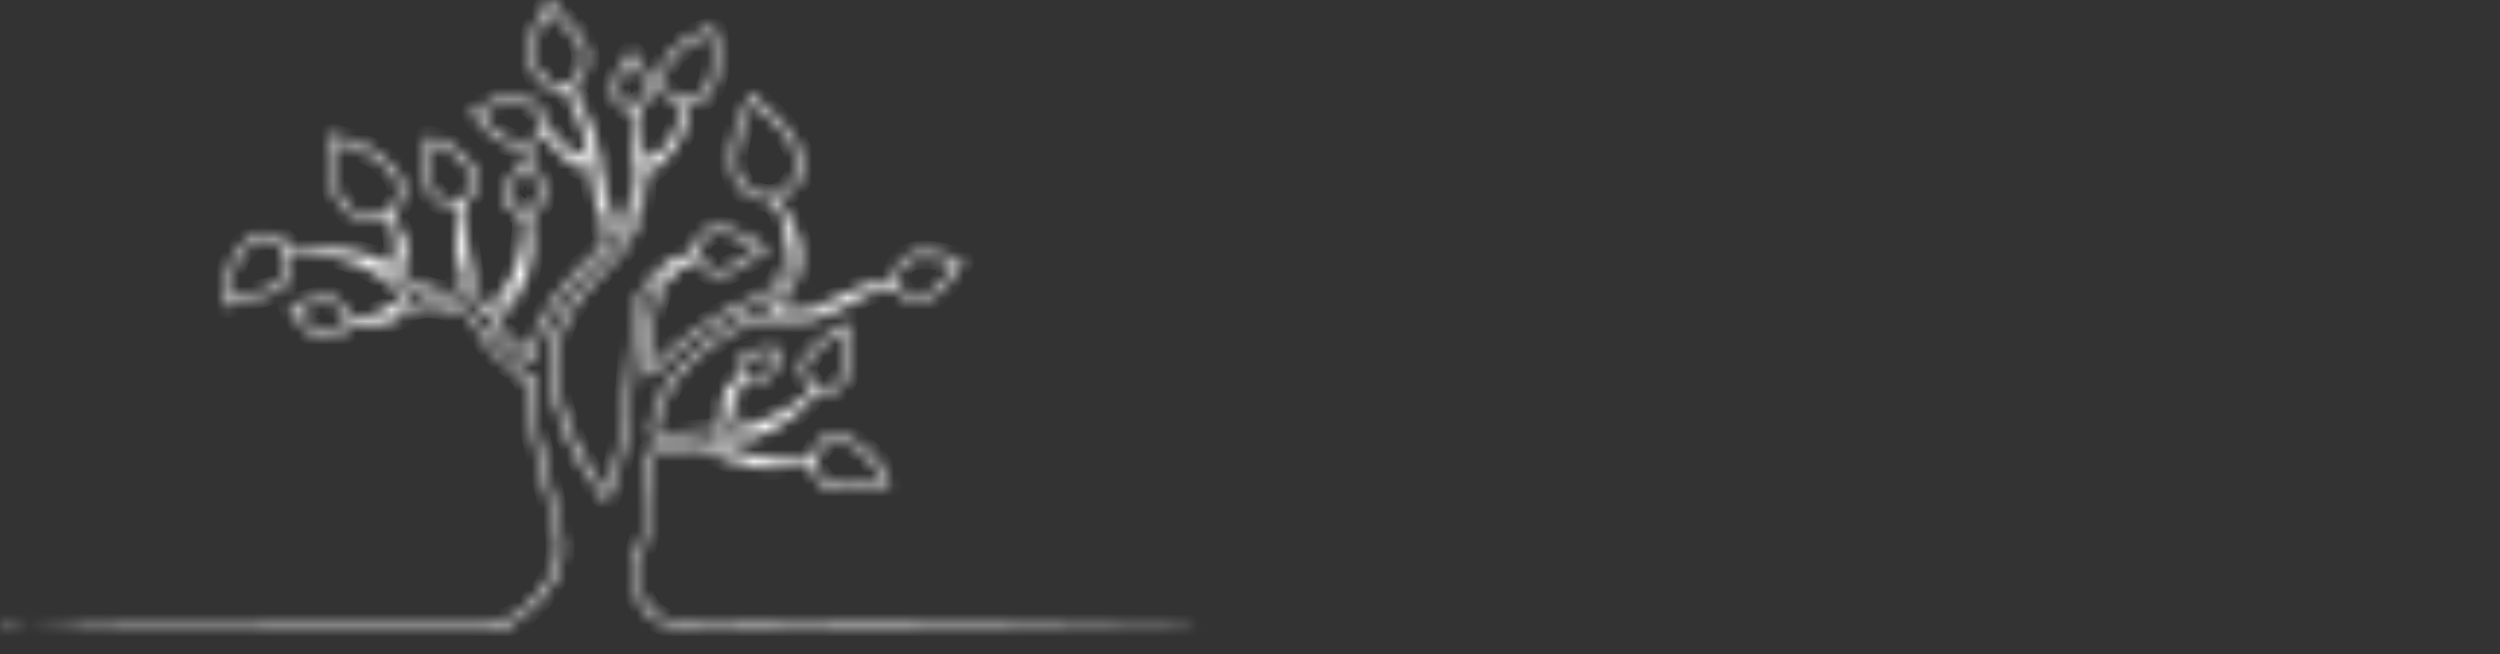 <svg width="214" height="56" viewBox="0 0 214 56" fill="none" xmlns="http://www.w3.org/2000/svg">
<rect x="0" y="0" width="214" height="56" fill="#333333" stroke="none"/>
<g clip-path="url(#clip0_40000479_1901)">
<mask id="path-1-inside-1_40000479_1901" fill="white">
<path d="M70.971 26.295C69.195 26.863 67.385 27.021 65.406 26.724C67.337 25.156 68.522 23.337 67.845 20.791C67.748 21.352 67.674 21.92 67.55 22.475C67.192 24.087 66.476 25.301 64.747 25.954C61.391 27.222 58.515 29.283 56.014 31.85C55.883 31.984 55.796 32.189 55.463 32.213C55.449 29.205 55.032 26.165 56.919 23.404C56.475 23.361 56.31 23.64 56.132 23.845C55.185 24.942 54.675 26.219 54.554 27.661C54.29 30.827 54.083 33.999 53.615 37.144C53.323 39.117 52.835 41.042 51.94 42.965C50.412 41.002 49.165 38.997 48.316 36.767C47.464 34.527 46.873 32.235 47.222 29.806C47.455 28.178 48.219 26.776 49.167 25.465C50.049 24.242 51.025 23.085 52.154 22.088C54.032 20.43 54.693 18.29 54.748 15.916C54.764 15.188 54.915 14.675 55.56 14.33C55.665 14.274 55.739 14.167 55.86 14.055C55.026 14.005 54.721 14.284 54.691 15.138C54.633 16.766 54.27 18.356 53.423 19.79C53.288 20.021 53.182 20.283 52.916 20.422C52.301 19.728 52.063 18.866 51.785 18.021C51.704 17.777 51.73 17.48 51.47 17.314C51.533 16.724 51.329 16.177 51.21 15.615C51.18 14.783 51.118 13.957 50.721 13.052C50.93 13.863 50.67 14.141 49.975 13.993C49.995 13.901 49.934 13.874 49.864 13.873C49.84 13.873 49.816 13.909 49.791 13.929C49.856 13.947 49.922 13.965 49.987 13.981C50.67 14.276 51.239 14.65 51.108 15.531C51.106 15.549 51.18 15.581 51.221 15.607C51.144 16.199 51.277 16.756 51.483 17.303C51.7 18.326 51.829 19.377 52.168 20.36C52.345 20.875 52.202 21.063 51.876 21.346C49.538 23.373 47.562 25.684 46.264 28.519C45.919 29.271 45.7 30.067 45.456 30.945C44.827 30.633 44.366 30.191 43.892 29.768C43.481 29.401 43.078 29.02 42.687 28.633C41.83 27.783 41.834 27.781 42.612 26.879C42.711 26.764 42.806 26.648 42.89 26.524C42.945 26.444 42.993 26.345 42.912 26.253C42.803 26.129 42.691 26.181 42.586 26.265C42.527 26.311 42.477 26.369 42.42 26.418C41.554 27.172 41.471 27.159 40.869 26.155C40.278 25.166 40.081 24.055 39.867 22.95C39.814 22.684 39.81 22.407 39.607 22.1C39.51 23.055 39.627 23.931 39.696 24.807C39.734 25.307 39.569 25.437 39.081 25.453C37.489 25.509 36.053 25.084 34.725 24.226C34.374 23.999 34.284 23.805 34.443 23.384C34.705 22.692 34.647 21.968 34.342 21.079C34.207 22.026 34.096 22.788 33.985 23.56C33.635 23.588 33.498 23.145 33.016 23.325C33.5 23.795 33.935 24.206 34.36 24.627C35.1 25.357 35.094 25.357 34.383 26.095C34.252 26.231 34.032 26.309 34.034 26.67C34.689 26.586 35.203 26.251 35.642 25.85C35.991 25.531 36.291 25.475 36.718 25.637C37.14 25.798 37.583 25.914 38.027 25.99C39.532 26.247 40.689 26.802 41.469 28.317C42.282 29.893 43.664 31.104 45.22 32.046C45.438 32.179 45.627 32.301 45.613 32.62C45.482 35.439 46.268 38.116 46.919 40.813C47.3 42.394 47.673 43.976 48.04 45.558C48.389 47.07 48.108 48.496 47.355 49.829C46.536 51.279 45.371 52.402 43.967 53.29C43.211 53.767 42.362 53.657 41.542 53.659C35.322 53.683 29.104 53.703 22.884 53.697C16.388 53.689 9.891 53.649 3.395 53.623C2.488 53.619 1.583 53.593 0.68 53.489C0.449 53.461 0.182 53.36 -0.033 53.571C0.088 53.776 0.279 53.701 0.442 53.691C7.257 53.26 14.082 53.348 20.904 53.304C27.854 53.26 34.804 53.212 41.753 53.236C43.066 53.24 44.081 52.829 45.017 51.983C47.095 50.104 48.252 47.916 47.502 45.041C47.244 44.048 47.008 43.049 46.762 42.055C46.175 39.674 45.543 37.306 45.232 34.868C45.216 34.743 45.162 34.615 45.182 34.497C45.432 33.037 44.716 32.165 43.565 31.336C42.193 30.352 41.181 28.972 40.377 27.478C40.197 27.143 40 26.919 39.597 26.877C39.327 26.847 39.061 26.744 38.799 26.656C37.331 26.153 35.985 25.906 34.53 26.975C33.471 27.751 32.026 27.811 30.68 27.863C30.41 27.873 30.15 27.857 29.92 28.094C28.932 29.111 27.836 29.269 26.675 28.571C25.826 28.062 25.294 27.276 24.849 26.419C24.669 26.075 24.794 25.978 25.139 25.978C25.726 25.978 26.272 25.784 26.826 25.611C28.285 25.158 29.281 25.565 29.93 26.925C30.122 27.326 30.309 27.412 30.726 27.296C31.869 26.975 32.992 26.63 33.955 25.9C34.403 25.561 34.445 25.309 34.006 24.855C31.98 22.768 29.414 21.968 26.623 21.669C26.101 21.613 25.484 21.344 25.073 21.613C24.659 21.884 24.964 22.531 24.899 23.011C24.728 24.264 24.222 24.859 22.958 25.198C21.87 25.491 20.731 25.625 19.721 26.173C19.471 26.309 19.348 26.239 19.328 25.962C19.187 24.023 19.453 22.204 20.929 20.765C21.898 19.818 23.644 19.493 24.551 20.849C24.742 21.136 25.024 21.085 25.292 21.099C26.798 21.186 28.31 21.182 29.805 21.436C31.006 21.639 32.171 21.924 33.209 22.577C33.556 22.796 33.653 22.738 33.717 22.337C33.858 21.434 33.883 20.54 33.647 19.656C33.5 19.104 33.346 18.699 32.52 18.9C30.67 19.353 28.701 17.853 28.511 15.97C28.384 14.701 28.287 13.427 28.171 12.156C28.134 11.757 28.227 11.466 28.699 11.629C30.071 12.1 31.512 12.425 32.669 13.387C33.115 13.758 33.56 14.125 33.907 14.592C34.745 15.721 34.776 16.878 33.911 17.973C33.625 18.336 33.631 18.581 33.85 18.944C34.695 20.341 35.352 21.789 34.911 23.486C34.848 23.726 34.989 23.855 35.171 23.969C36.257 24.663 37.45 24.996 38.738 25.028C39.212 25.04 39.25 24.789 39.224 24.41C39.083 22.311 39.012 20.207 39.188 18.108C39.216 17.761 39.071 17.697 38.774 17.648C37.045 17.37 36.366 16.564 36.372 14.805C36.374 13.929 36.416 13.052 36.414 12.176C36.414 11.751 36.565 11.663 36.964 11.779C38.472 12.22 39.696 13.044 40.546 14.368C41.056 15.162 40.909 16.136 40.129 17.057C39.871 17.362 39.714 17.644 39.758 18.059C39.976 20.175 40.101 22.301 40.643 24.37C40.796 24.956 41.012 25.509 41.316 26.035C41.546 26.431 41.747 26.496 42.1 26.129C43.586 24.593 44.406 22.754 44.704 20.662C44.751 20.34 44.787 20.017 44.809 19.692C44.855 19.018 44.9 18.442 44.043 18.072C43.182 17.699 42.999 16.724 43.406 15.791C43.84 14.799 44.507 13.963 45.285 13.113C45.686 14.007 46.218 14.773 46.45 15.679C46.724 16.744 46.571 17.678 45.563 18.304C45.301 18.467 45.331 18.637 45.381 18.868C46.063 22.1 45.039 24.839 42.884 27.226C42.509 27.641 42.487 27.879 42.902 28.236C43.531 28.776 44.128 29.351 44.736 29.913C45.023 30.177 45.198 30.221 45.347 29.76C46.462 26.317 48.677 23.626 51.331 21.256C51.755 20.879 51.841 20.56 51.684 20.031C51.208 18.422 50.805 16.796 50.604 15.128C50.572 14.865 50.465 14.729 50.233 14.634C48.824 14.055 47.641 13.203 46.899 11.835C46.78 11.615 46.649 11.54 46.454 11.771C45.488 12.924 44.313 12.683 43.15 12.2C41.993 11.721 41.304 10.68 40.463 9.824C40.316 9.673 40.363 9.567 40.526 9.475C41.534 8.905 42.545 8.342 43.745 8.282C45.279 8.206 46.292 8.891 46.776 10.333C47.282 11.841 48.832 13.215 50.307 13.423C50.305 12.368 49.898 11.418 49.6 10.447C49.475 10.042 49.288 9.657 49.14 9.258C48.834 8.434 48.554 7.754 47.413 7.622C46.159 7.478 45.317 6.02 45.319 4.502C45.319 2.823 46.061 1.418 47.081 0C47.681 1.063 48.57 1.793 49.368 2.611C50.644 3.916 50.67 5.869 49.4 7.181C49.08 7.514 49.064 7.684 49.308 8.089C50.491 10.038 51.182 12.182 51.537 14.418C51.815 16.174 52.047 17.931 52.92 19.585C53.331 19.289 53.438 18.848 53.583 18.453C54.334 16.413 54.389 14.292 54.302 12.156C54.284 11.705 54.224 11.256 54.22 10.806C54.212 10.07 54.23 9.407 53.256 9.154C52.728 9.018 52.563 8.402 52.541 7.847C52.49 6.591 53.059 5.583 53.829 4.652C54.038 4.398 54.171 4.454 54.334 4.702C54.774 5.372 55.284 5.998 55.572 6.758C55.925 7.692 55.77 8.42 54.986 9.036C54.635 9.31 54.55 9.553 54.633 9.982C54.834 11.039 54.994 12.104 55.119 13.173C55.179 13.684 55.389 13.674 55.758 13.489C56.477 13.129 57.021 12.587 57.43 11.909C57.781 11.328 57.991 10.686 58.229 10.052C58.499 9.329 58.448 8.925 57.616 8.589C56.322 8.065 55.977 6.994 56.6 5.755C57.392 4.175 58.71 3.16 60.365 2.595C61.153 2.324 61.312 2.483 61.365 3.287C61.433 4.335 61.532 5.382 61.347 6.433C61.131 7.65 60.653 8.639 59.293 8.899C58.995 8.958 58.96 9.15 58.944 9.389C58.801 11.695 57.517 13.341 55.79 14.715C55.413 15.015 55.177 15.304 55.183 15.824C55.211 18.573 54.262 20.883 52.15 22.738C51.097 23.662 50.223 24.777 49.396 25.92C47.746 28.206 47.246 30.679 47.816 33.456C48.465 36.616 49.884 39.376 51.817 42.083C52.436 40.749 52.748 39.456 52.996 38.148C53.671 34.573 53.804 30.939 54.169 27.33C54.437 24.681 56.128 22.537 58.692 21.829C59.097 21.717 59.313 21.599 59.428 21.148C59.756 19.854 60.547 19.371 61.903 19.523C63.001 19.646 64.644 20.388 65.761 21.284C64.715 21.852 63.864 22.668 62.804 23.173C61.48 23.805 60.589 23.63 59.702 22.479C59.45 22.152 59.321 22.255 59.053 22.409C57.136 23.51 56.132 25.13 55.985 27.346C55.903 28.611 55.88 29.865 55.895 31.298C57.12 30.175 58.229 29.207 59.438 28.359C61.048 27.23 62.713 26.169 64.578 25.547C66.075 25.048 66.732 24.009 67.073 22.631C67.482 20.975 67.438 19.361 66.551 17.835C66.319 17.438 66.023 17.229 65.549 17.157C63.588 16.856 62.631 15.78 62.592 13.804C62.556 11.903 63.197 10.171 64.064 8.508C64.193 8.26 64.322 8.089 64.628 8.346C65.978 9.479 67.307 10.632 68.167 12.206C69.231 14.153 68.883 15.625 67.028 16.84C66.613 17.113 66.72 17.275 66.942 17.578C68.117 19.191 68.818 20.943 68.466 22.985C68.276 24.079 67.728 24.994 67.031 25.836C66.914 25.978 66.644 26.093 66.77 26.317C66.879 26.51 67.135 26.425 67.327 26.427C68.994 26.448 70.578 26.111 72.041 25.303C73.267 24.625 74.551 24.148 75.962 24.067C76.256 24.051 76.373 23.957 76.459 23.652C76.907 22.082 77.834 21.471 79.481 21.591C80.365 21.655 81.208 21.912 82.058 22.134C82.389 22.22 82.439 22.381 82.264 22.672C81.758 23.512 81.218 24.32 80.464 24.972C79.178 26.087 77.465 26.037 76.615 24.791C76.403 24.48 76.171 24.561 75.893 24.643C74.903 24.94 73.922 25.276 73.053 25.832C70.699 27.336 68.087 27.887 65.352 27.807C63.953 27.767 62.826 28.182 61.732 28.972C59.756 30.4 57.944 31.962 56.856 34.198C56.491 34.948 56.282 35.742 56.185 36.568C56.138 36.953 56.263 37.098 56.675 37.094C58.239 37.074 59.789 36.913 61.341 36.751C61.726 36.711 61.826 36.548 61.776 36.165C61.584 34.709 61.768 33.358 63.02 32.363C63.193 32.225 63.145 32.064 63.139 31.89C63.092 30.703 63.477 30.195 64.636 29.941C64.979 29.865 65.333 29.838 65.682 29.796C66.7 29.676 66.754 29.732 66.611 30.729C66.379 32.349 65.368 33.077 63.785 32.714C63.495 32.648 63.427 32.764 63.352 32.955C63.02 33.787 62.921 34.651 63.036 35.535C63.096 35.993 63.368 36.233 63.856 36.241C64.42 36.249 64.951 36.135 65.475 35.934C66.803 35.427 68 34.701 69.09 33.799C69.389 33.552 69.538 33.37 69.189 32.971C68.288 31.936 68.355 30.995 69.294 29.967C70.167 29.01 71.34 28.447 72.428 27.561C72.87 29.271 73.14 30.891 72.402 32.505C72.027 33.326 71.326 33.683 70.437 33.6C70.094 33.568 69.864 33.651 69.655 33.909C67.851 36.125 65.525 37.447 62.695 37.902C62.58 37.92 62.475 37.988 62.27 38.072C63.699 38.997 65.225 39.239 66.783 39.349C67.234 39.382 67.688 39.355 68.141 39.355C68.893 39.355 69.5 39.255 69.81 38.365C70.094 37.545 70.844 37.178 71.757 37.26C73.468 37.414 75.901 39.706 76.165 41.449C75.194 41.387 74.276 41.69 73.341 41.852C72.789 41.948 72.239 41.986 71.689 41.94C70.642 41.852 69.854 41.355 69.562 40.322C69.415 39.809 69.189 39.745 68.713 39.825C66.71 40.16 64.709 40.242 62.743 39.576C62.435 39.472 62.111 39.38 61.838 39.211C60.043 38.096 58.144 38.708 56.273 38.864C55.925 38.892 55.846 39.131 55.852 39.45C55.864 40.126 55.824 40.803 55.846 41.477C55.911 43.492 55.657 45.423 54.971 47.359C54.351 49.109 54.425 50.926 55.923 52.38C56.467 52.909 57.072 53.196 57.864 53.216C66.172 53.416 74.482 53.294 82.79 53.382C89.059 53.449 95.327 53.559 101.595 53.651C101.835 53.655 102.075 53.651 102.315 53.803C99.396 53.803 96.478 53.8 93.561 53.803C81.803 53.822 70.044 53.858 58.285 53.661C55.957 53.623 54.334 51.961 54.226 49.635C54.165 48.351 54.464 47.152 54.927 45.979C55.282 45.083 55.435 44.166 55.405 43.198C55.364 41.872 55.415 40.543 55.399 39.217C55.395 38.836 55.493 38.599 55.883 38.503C57.515 38.094 59.18 38.156 60.839 38.191C61.034 38.194 61.23 38.389 61.419 38.505C62.302 39.043 63.266 39.336 64.35 39.522C63.197 38.962 61.907 38.814 61.083 37.627C62.475 37.547 63.753 37.314 64.963 36.743C64.245 36.578 63.384 36.979 62.856 36.233C62.377 35.557 62.586 34.741 62.492 33.971C62.088 34.581 62.084 35.257 62.195 35.941C62.383 37.116 62.443 37.021 61.218 37.198C59.591 37.431 57.959 37.459 56.324 37.527C55.798 37.549 55.681 37.354 55.711 36.879C55.846 34.723 56.834 32.959 58.243 31.397C59.635 29.852 61.3 28.651 63.096 27.613C63.425 27.422 63.761 27.42 64.114 27.416C66.252 27.382 68.395 27.368 70.443 26.618C70.642 26.546 70.882 26.538 70.967 26.287C71.037 26.287 71.108 26.287 71.178 26.287C71.174 26.261 71.171 26.235 71.166 26.211C71.104 26.241 71.041 26.271 70.979 26.301L70.971 26.295ZM72.055 25.878C71.951 25.922 71.844 25.966 71.739 26.01C71.717 26.02 71.691 26.024 71.676 26.041C71.644 26.081 71.523 25.96 71.553 26.107C71.612 26.071 71.668 26.035 71.727 25.998C71.834 25.954 71.94 25.91 72.047 25.866C72.053 25.856 72.061 25.846 72.067 25.836C72.063 25.85 72.059 25.864 72.055 25.878ZM63.016 13.576C63.016 13.75 63.001 13.927 63.017 14.099C63.179 15.735 64.37 16.81 65.989 16.784C67.365 16.762 68.619 14.903 68.188 13.439C67.613 11.494 66.124 10.235 64.666 8.964C64.426 8.755 64.318 8.934 64.225 9.128C63.56 10.54 63.088 12.004 63.016 13.574V13.576ZM28.668 13.133C28.737 13.929 28.809 14.725 28.872 15.523C28.955 16.584 29.422 17.438 30.293 18.052C31.815 19.124 33.679 18.428 34.042 16.662C34.197 15.91 33.899 15.284 33.439 14.729C32.282 13.337 30.706 12.659 29.003 12.206C28.715 12.13 28.566 12.212 28.61 12.535C28.636 12.733 28.648 12.934 28.668 13.133ZM47.07 0.85C46.417 1.725 45.917 2.886 45.788 3.778C45.557 5.398 46.204 6.73 47.449 7.215C48.104 7.47 48.647 7.389 49.138 6.834C50.12 5.725 50.122 4.037 49.09 2.966C48.429 2.282 47.703 1.66 47.07 0.848V0.85ZM24.448 22.289C24.5 21.643 24.329 20.995 23.625 20.592C22.922 20.189 22.269 20.41 21.634 20.771C21.326 20.947 21.07 21.188 20.854 21.468C20.006 22.569 19.707 23.833 19.731 25.196C19.737 25.569 19.87 25.583 20.195 25.483C20.959 25.244 21.737 25.046 22.515 24.853C24.057 24.472 24.45 23.983 24.45 22.293L24.448 22.289ZM61.002 4.684C60.978 4.376 60.911 3.926 60.913 3.479C60.915 2.926 60.651 2.936 60.252 3.092C58.948 3.599 57.904 4.434 57.158 5.605C56.453 6.714 56.675 7.642 57.721 8.198C58.912 8.831 60.103 8.48 60.625 7.319C60.982 6.525 60.99 5.673 61.002 4.682V4.684ZM72.551 41.505C73.283 41.483 74.274 41.194 75.286 41.026C75.722 40.954 75.5 40.717 75.393 40.551C74.623 39.342 73.638 38.361 72.279 37.836C71.709 37.615 71.074 37.555 70.586 38.05C70.064 38.58 69.691 39.183 69.907 39.989C70.201 41.084 70.884 41.537 72.551 41.507V41.505ZM36.823 12.216C36.823 13.347 36.759 14.394 36.843 15.431C36.91 16.241 37.357 16.882 38.206 17.129C38.782 17.297 39.339 17.356 39.774 16.798C40.26 16.174 40.625 15.479 40.219 14.735C39.508 13.427 38.343 12.655 36.823 12.216ZM43.892 8.721C43.277 8.719 42.56 8.911 41.874 9.242C40.937 9.698 40.945 9.687 41.641 10.457C42.487 11.394 43.438 12.118 44.775 12.152C45.414 12.168 45.873 11.857 46.202 11.34C46.526 10.829 46.375 10.339 46.087 9.868C45.621 9.106 44.958 8.691 43.892 8.721ZM78.979 22.036C78.844 22.054 78.537 22.062 78.247 22.134C77.419 22.341 76.778 23.269 76.844 24.131C76.885 24.677 77.56 25.232 78.306 25.343C78.67 25.395 79.005 25.291 79.328 25.15C80.398 24.685 81.029 23.781 81.631 22.848C81.78 22.617 81.702 22.489 81.44 22.419C80.688 22.212 79.932 22.032 78.979 22.036ZM72.38 29.951C72.358 29.702 72.327 29.229 72.263 28.76C72.239 28.591 72.209 28.3 71.896 28.517C70.951 29.173 69.913 29.726 69.268 30.729C68.748 31.535 69.048 32.57 69.913 33.059C70.618 33.458 71.602 33.103 72.021 32.303C72.372 31.633 72.382 30.907 72.38 29.955V29.951ZM64.954 21.212C63.727 20.542 62.633 19.894 61.284 19.951C60.639 19.979 60.22 20.299 59.96 20.883C59.694 21.477 59.781 21.978 60.218 22.459C60.79 23.091 61.504 23.243 62.399 22.862C63.308 22.477 64.062 21.854 64.957 21.208L64.954 21.212ZM25.327 26.377C25.695 27.047 26.044 27.561 26.546 27.95C27.241 28.487 28.015 28.689 28.872 28.395C29.6 28.144 29.805 27.603 29.45 26.933C28.985 26.055 28.243 25.724 27.256 25.954C26.653 26.097 26.084 26.371 25.329 26.377H25.327ZM46.105 16.479C46.117 15.637 45.694 14.947 45.339 14.231C45.2 13.953 45.071 13.987 44.912 14.203C44.478 14.785 44.047 15.366 43.769 16.044C43.521 16.65 43.616 17.175 44.108 17.604C44.454 17.907 44.849 18.15 45.335 17.909C45.926 17.616 46.081 17.077 46.105 16.479ZM54.03 5.099C53.331 6.01 52.867 6.908 53.002 8.005C53.099 8.781 53.851 9.218 54.47 8.875C55.149 8.498 55.433 7.839 55.207 7.093C54.988 6.365 54.55 5.757 54.032 5.101L54.03 5.099ZM63.562 31.539C63.473 32.112 63.826 32.375 64.36 32.443C65.114 32.54 65.597 32.123 65.896 31.497C66.071 31.128 66.355 30.651 66.087 30.316C65.876 30.051 65.384 30.254 65.023 30.332C64.733 30.394 64.434 30.456 64.162 30.57C63.763 30.739 63.526 31.042 63.564 31.539H63.562ZM43.426 25.756C43.382 25.7 43.386 25.579 43.245 25.617C43.005 25.682 42.888 25.87 42.83 26.089C42.8 26.201 42.876 26.275 42.995 26.253C43.253 26.205 43.319 25.982 43.426 25.756ZM43.709 25.325C43.684 25.276 43.68 25.174 43.557 25.194C43.428 25.214 43.362 25.313 43.313 25.427C43.265 25.541 43.332 25.629 43.412 25.635C43.586 25.648 43.644 25.501 43.709 25.325ZM33.596 26.67C33.705 26.778 33.816 26.758 33.923 26.696C33.945 26.684 33.955 26.6 33.943 26.592C33.804 26.502 33.707 26.6 33.596 26.67ZM31.835 22.565C31.831 22.445 31.788 22.401 31.702 22.415C31.631 22.427 31.561 22.449 31.492 22.467C31.541 22.499 31.587 22.547 31.639 22.561C31.7 22.577 31.766 22.565 31.835 22.565ZM32.028 22.605C32.046 22.637 32.065 22.67 32.083 22.702C32.099 22.686 32.133 22.666 32.129 22.652C32.121 22.616 32.099 22.583 32.083 22.551C32.067 22.567 32.048 22.585 32.028 22.605Z"/>
</mask>
<path d="M70.971 26.295C69.195 26.863 67.385 27.021 65.406 26.724C67.337 25.156 68.522 23.337 67.845 20.791C67.748 21.352 67.674 21.92 67.55 22.475C67.192 24.087 66.476 25.301 64.747 25.954C61.391 27.222 58.515 29.283 56.014 31.85C55.883 31.984 55.796 32.189 55.463 32.213C55.449 29.205 55.032 26.165 56.919 23.404C56.475 23.361 56.31 23.64 56.132 23.845C55.185 24.942 54.675 26.219 54.554 27.661C54.29 30.827 54.083 33.999 53.615 37.144C53.323 39.117 52.835 41.042 51.94 42.965C50.412 41.002 49.165 38.997 48.316 36.767C47.464 34.527 46.873 32.235 47.222 29.806C47.455 28.178 48.219 26.776 49.167 25.465C50.049 24.242 51.025 23.085 52.154 22.088C54.032 20.43 54.693 18.29 54.748 15.916C54.764 15.188 54.915 14.675 55.56 14.33C55.665 14.274 55.739 14.167 55.86 14.055C55.026 14.005 54.721 14.284 54.691 15.138C54.633 16.766 54.27 18.356 53.423 19.79C53.288 20.021 53.182 20.283 52.916 20.422C52.301 19.728 52.063 18.866 51.785 18.021C51.704 17.777 51.73 17.48 51.47 17.314C51.533 16.724 51.329 16.177 51.21 15.615C51.18 14.783 51.118 13.957 50.721 13.052C50.93 13.863 50.67 14.141 49.975 13.993C49.995 13.901 49.934 13.874 49.864 13.873C49.84 13.873 49.816 13.909 49.791 13.929C49.856 13.947 49.922 13.965 49.987 13.981C50.67 14.276 51.239 14.65 51.108 15.531C51.106 15.549 51.18 15.581 51.221 15.607C51.144 16.199 51.277 16.756 51.483 17.303C51.7 18.326 51.829 19.377 52.168 20.36C52.345 20.875 52.202 21.063 51.876 21.346C49.538 23.373 47.562 25.684 46.264 28.519C45.919 29.271 45.7 30.067 45.456 30.945C44.827 30.633 44.366 30.191 43.892 29.768C43.481 29.401 43.078 29.02 42.687 28.633C41.83 27.783 41.834 27.781 42.612 26.879C42.711 26.764 42.806 26.648 42.89 26.524C42.945 26.444 42.993 26.345 42.912 26.253C42.803 26.129 42.691 26.181 42.586 26.265C42.527 26.311 42.477 26.369 42.42 26.418C41.554 27.172 41.471 27.159 40.869 26.155C40.278 25.166 40.081 24.055 39.867 22.95C39.814 22.684 39.81 22.407 39.607 22.1C39.51 23.055 39.627 23.931 39.696 24.807C39.734 25.307 39.569 25.437 39.081 25.453C37.489 25.509 36.053 25.084 34.725 24.226C34.374 23.999 34.284 23.805 34.443 23.384C34.705 22.692 34.647 21.968 34.342 21.079C34.207 22.026 34.096 22.788 33.985 23.56C33.635 23.588 33.498 23.145 33.016 23.325C33.5 23.795 33.935 24.206 34.36 24.627C35.1 25.357 35.094 25.357 34.383 26.095C34.252 26.231 34.032 26.309 34.034 26.67C34.689 26.586 35.203 26.251 35.642 25.85C35.991 25.531 36.291 25.475 36.718 25.637C37.14 25.798 37.583 25.914 38.027 25.99C39.532 26.247 40.689 26.802 41.469 28.317C42.282 29.893 43.664 31.104 45.22 32.046C45.438 32.179 45.627 32.301 45.613 32.62C45.482 35.439 46.268 38.116 46.919 40.813C47.3 42.394 47.673 43.976 48.04 45.558C48.389 47.07 48.108 48.496 47.355 49.829C46.536 51.279 45.371 52.402 43.967 53.29C43.211 53.767 42.362 53.657 41.542 53.659C35.322 53.683 29.104 53.703 22.884 53.697C16.388 53.689 9.891 53.649 3.395 53.623C2.488 53.619 1.583 53.593 0.68 53.489C0.449 53.461 0.182 53.36 -0.033 53.571C0.088 53.776 0.279 53.701 0.442 53.691C7.257 53.26 14.082 53.348 20.904 53.304C27.854 53.26 34.804 53.212 41.753 53.236C43.066 53.24 44.081 52.829 45.017 51.983C47.095 50.104 48.252 47.916 47.502 45.041C47.244 44.048 47.008 43.049 46.762 42.055C46.175 39.674 45.543 37.306 45.232 34.868C45.216 34.743 45.162 34.615 45.182 34.497C45.432 33.037 44.716 32.165 43.565 31.336C42.193 30.352 41.181 28.972 40.377 27.478C40.197 27.143 40 26.919 39.597 26.877C39.327 26.847 39.061 26.744 38.799 26.656C37.331 26.153 35.985 25.906 34.53 26.975C33.471 27.751 32.026 27.811 30.68 27.863C30.41 27.873 30.15 27.857 29.92 28.094C28.932 29.111 27.836 29.269 26.675 28.571C25.826 28.062 25.294 27.276 24.849 26.419C24.669 26.075 24.794 25.978 25.139 25.978C25.726 25.978 26.272 25.784 26.826 25.611C28.285 25.158 29.281 25.565 29.93 26.925C30.122 27.326 30.309 27.412 30.726 27.296C31.869 26.975 32.992 26.63 33.955 25.9C34.403 25.561 34.445 25.309 34.006 24.855C31.98 22.768 29.414 21.968 26.623 21.669C26.101 21.613 25.484 21.344 25.073 21.613C24.659 21.884 24.964 22.531 24.899 23.011C24.728 24.264 24.222 24.859 22.958 25.198C21.87 25.491 20.731 25.625 19.721 26.173C19.471 26.309 19.348 26.239 19.328 25.962C19.187 24.023 19.453 22.204 20.929 20.765C21.898 19.818 23.644 19.493 24.551 20.849C24.742 21.136 25.024 21.085 25.292 21.099C26.798 21.186 28.31 21.182 29.805 21.436C31.006 21.639 32.171 21.924 33.209 22.577C33.556 22.796 33.653 22.738 33.717 22.337C33.858 21.434 33.883 20.54 33.647 19.656C33.5 19.104 33.346 18.699 32.52 18.9C30.67 19.353 28.701 17.853 28.511 15.97C28.384 14.701 28.287 13.427 28.171 12.156C28.134 11.757 28.227 11.466 28.699 11.629C30.071 12.1 31.512 12.425 32.669 13.387C33.115 13.758 33.56 14.125 33.907 14.592C34.745 15.721 34.776 16.878 33.911 17.973C33.625 18.336 33.631 18.581 33.85 18.944C34.695 20.341 35.352 21.789 34.911 23.486C34.848 23.726 34.989 23.855 35.171 23.969C36.257 24.663 37.45 24.996 38.738 25.028C39.212 25.04 39.25 24.789 39.224 24.41C39.083 22.311 39.012 20.207 39.188 18.108C39.216 17.761 39.071 17.697 38.774 17.648C37.045 17.37 36.366 16.564 36.372 14.805C36.374 13.929 36.416 13.052 36.414 12.176C36.414 11.751 36.565 11.663 36.964 11.779C38.472 12.22 39.696 13.044 40.546 14.368C41.056 15.162 40.909 16.136 40.129 17.057C39.871 17.362 39.714 17.644 39.758 18.059C39.976 20.175 40.101 22.301 40.643 24.37C40.796 24.956 41.012 25.509 41.316 26.035C41.546 26.431 41.747 26.496 42.1 26.129C43.586 24.593 44.406 22.754 44.704 20.662C44.751 20.34 44.787 20.017 44.809 19.692C44.855 19.018 44.9 18.442 44.043 18.072C43.182 17.699 42.999 16.724 43.406 15.791C43.84 14.799 44.507 13.963 45.285 13.113C45.686 14.007 46.218 14.773 46.45 15.679C46.724 16.744 46.571 17.678 45.563 18.304C45.301 18.467 45.331 18.637 45.381 18.868C46.063 22.1 45.039 24.839 42.884 27.226C42.509 27.641 42.487 27.879 42.902 28.236C43.531 28.776 44.128 29.351 44.736 29.913C45.023 30.177 45.198 30.221 45.347 29.76C46.462 26.317 48.677 23.626 51.331 21.256C51.755 20.879 51.841 20.56 51.684 20.031C51.208 18.422 50.805 16.796 50.604 15.128C50.572 14.865 50.465 14.729 50.233 14.634C48.824 14.055 47.641 13.203 46.899 11.835C46.78 11.615 46.649 11.54 46.454 11.771C45.488 12.924 44.313 12.683 43.15 12.2C41.993 11.721 41.304 10.68 40.463 9.824C40.316 9.673 40.363 9.567 40.526 9.475C41.534 8.905 42.545 8.342 43.745 8.282C45.279 8.206 46.292 8.891 46.776 10.333C47.282 11.841 48.832 13.215 50.307 13.423C50.305 12.368 49.898 11.418 49.6 10.447C49.475 10.042 49.288 9.657 49.14 9.258C48.834 8.434 48.554 7.754 47.413 7.622C46.159 7.478 45.317 6.02 45.319 4.502C45.319 2.823 46.061 1.418 47.081 0C47.681 1.063 48.57 1.793 49.368 2.611C50.644 3.916 50.67 5.869 49.4 7.181C49.08 7.514 49.064 7.684 49.308 8.089C50.491 10.038 51.182 12.182 51.537 14.418C51.815 16.174 52.047 17.931 52.92 19.585C53.331 19.289 53.438 18.848 53.583 18.453C54.334 16.413 54.389 14.292 54.302 12.156C54.284 11.705 54.224 11.256 54.22 10.806C54.212 10.07 54.23 9.407 53.256 9.154C52.728 9.018 52.563 8.402 52.541 7.847C52.49 6.591 53.059 5.583 53.829 4.652C54.038 4.398 54.171 4.454 54.334 4.702C54.774 5.372 55.284 5.998 55.572 6.758C55.925 7.692 55.77 8.42 54.986 9.036C54.635 9.31 54.55 9.553 54.633 9.982C54.834 11.039 54.994 12.104 55.119 13.173C55.179 13.684 55.389 13.674 55.758 13.489C56.477 13.129 57.021 12.587 57.43 11.909C57.781 11.328 57.991 10.686 58.229 10.052C58.499 9.329 58.448 8.925 57.616 8.589C56.322 8.065 55.977 6.994 56.6 5.755C57.392 4.175 58.71 3.16 60.365 2.595C61.153 2.324 61.312 2.483 61.365 3.287C61.433 4.335 61.532 5.382 61.347 6.433C61.131 7.65 60.653 8.639 59.293 8.899C58.995 8.958 58.96 9.15 58.944 9.389C58.801 11.695 57.517 13.341 55.79 14.715C55.413 15.015 55.177 15.304 55.183 15.824C55.211 18.573 54.262 20.883 52.15 22.738C51.097 23.662 50.223 24.777 49.396 25.92C47.746 28.206 47.246 30.679 47.816 33.456C48.465 36.616 49.884 39.376 51.817 42.083C52.436 40.749 52.748 39.456 52.996 38.148C53.671 34.573 53.804 30.939 54.169 27.33C54.437 24.681 56.128 22.537 58.692 21.829C59.097 21.717 59.313 21.599 59.428 21.148C59.756 19.854 60.547 19.371 61.903 19.523C63.001 19.646 64.644 20.388 65.761 21.284C64.715 21.852 63.864 22.668 62.804 23.173C61.48 23.805 60.589 23.63 59.702 22.479C59.45 22.152 59.321 22.255 59.053 22.409C57.136 23.51 56.132 25.13 55.985 27.346C55.903 28.611 55.88 29.865 55.895 31.298C57.12 30.175 58.229 29.207 59.438 28.359C61.048 27.23 62.713 26.169 64.578 25.547C66.075 25.048 66.732 24.009 67.073 22.631C67.482 20.975 67.438 19.361 66.551 17.835C66.319 17.438 66.023 17.229 65.549 17.157C63.588 16.856 62.631 15.78 62.592 13.804C62.556 11.903 63.197 10.171 64.064 8.508C64.193 8.26 64.322 8.089 64.628 8.346C65.978 9.479 67.307 10.632 68.167 12.206C69.231 14.153 68.883 15.625 67.028 16.84C66.613 17.113 66.72 17.275 66.942 17.578C68.117 19.191 68.818 20.943 68.466 22.985C68.276 24.079 67.728 24.994 67.031 25.836C66.914 25.978 66.644 26.093 66.77 26.317C66.879 26.51 67.135 26.425 67.327 26.427C68.994 26.448 70.578 26.111 72.041 25.303C73.267 24.625 74.551 24.148 75.962 24.067C76.256 24.051 76.373 23.957 76.459 23.652C76.907 22.082 77.834 21.471 79.481 21.591C80.365 21.655 81.208 21.912 82.058 22.134C82.389 22.22 82.439 22.381 82.264 22.672C81.758 23.512 81.218 24.32 80.464 24.972C79.178 26.087 77.465 26.037 76.615 24.791C76.403 24.48 76.171 24.561 75.893 24.643C74.903 24.94 73.922 25.276 73.053 25.832C70.699 27.336 68.087 27.887 65.352 27.807C63.953 27.767 62.826 28.182 61.732 28.972C59.756 30.4 57.944 31.962 56.856 34.198C56.491 34.948 56.282 35.742 56.185 36.568C56.138 36.953 56.263 37.098 56.675 37.094C58.239 37.074 59.789 36.913 61.341 36.751C61.726 36.711 61.826 36.548 61.776 36.165C61.584 34.709 61.768 33.358 63.02 32.363C63.193 32.225 63.145 32.064 63.139 31.89C63.092 30.703 63.477 30.195 64.636 29.941C64.979 29.865 65.333 29.838 65.682 29.796C66.7 29.676 66.754 29.732 66.611 30.729C66.379 32.349 65.368 33.077 63.785 32.714C63.495 32.648 63.427 32.764 63.352 32.955C63.02 33.787 62.921 34.651 63.036 35.535C63.096 35.993 63.368 36.233 63.856 36.241C64.42 36.249 64.951 36.135 65.475 35.934C66.803 35.427 68 34.701 69.09 33.799C69.389 33.552 69.538 33.37 69.189 32.971C68.288 31.936 68.355 30.995 69.294 29.967C70.167 29.01 71.34 28.447 72.428 27.561C72.87 29.271 73.14 30.891 72.402 32.505C72.027 33.326 71.326 33.683 70.437 33.6C70.094 33.568 69.864 33.651 69.655 33.909C67.851 36.125 65.525 37.447 62.695 37.902C62.58 37.92 62.475 37.988 62.27 38.072C63.699 38.997 65.225 39.239 66.783 39.349C67.234 39.382 67.688 39.355 68.141 39.355C68.893 39.355 69.5 39.255 69.81 38.365C70.094 37.545 70.844 37.178 71.757 37.26C73.468 37.414 75.901 39.706 76.165 41.449C75.194 41.387 74.276 41.69 73.341 41.852C72.789 41.948 72.239 41.986 71.689 41.94C70.642 41.852 69.854 41.355 69.562 40.322C69.415 39.809 69.189 39.745 68.713 39.825C66.71 40.16 64.709 40.242 62.743 39.576C62.435 39.472 62.111 39.38 61.838 39.211C60.043 38.096 58.144 38.708 56.273 38.864C55.925 38.892 55.846 39.131 55.852 39.45C55.864 40.126 55.824 40.803 55.846 41.477C55.911 43.492 55.657 45.423 54.971 47.359C54.351 49.109 54.425 50.926 55.923 52.38C56.467 52.909 57.072 53.196 57.864 53.216C66.172 53.416 74.482 53.294 82.79 53.382C89.059 53.449 95.327 53.559 101.595 53.651C101.835 53.655 102.075 53.651 102.315 53.803C99.396 53.803 96.478 53.8 93.561 53.803C81.803 53.822 70.044 53.858 58.285 53.661C55.957 53.623 54.334 51.961 54.226 49.635C54.165 48.351 54.464 47.152 54.927 45.979C55.282 45.083 55.435 44.166 55.405 43.198C55.364 41.872 55.415 40.543 55.399 39.217C55.395 38.836 55.493 38.599 55.883 38.503C57.515 38.094 59.18 38.156 60.839 38.191C61.034 38.194 61.23 38.389 61.419 38.505C62.302 39.043 63.266 39.336 64.35 39.522C63.197 38.962 61.907 38.814 61.083 37.627C62.475 37.547 63.753 37.314 64.963 36.743C64.245 36.578 63.384 36.979 62.856 36.233C62.377 35.557 62.586 34.741 62.492 33.971C62.088 34.581 62.084 35.257 62.195 35.941C62.383 37.116 62.443 37.021 61.218 37.198C59.591 37.431 57.959 37.459 56.324 37.527C55.798 37.549 55.681 37.354 55.711 36.879C55.846 34.723 56.834 32.959 58.243 31.397C59.635 29.852 61.3 28.651 63.096 27.613C63.425 27.422 63.761 27.42 64.114 27.416C66.252 27.382 68.395 27.368 70.443 26.618C70.642 26.546 70.882 26.538 70.967 26.287C71.037 26.287 71.108 26.287 71.178 26.287C71.174 26.261 71.171 26.235 71.166 26.211C71.104 26.241 71.041 26.271 70.979 26.301L70.971 26.295ZM72.055 25.878C71.951 25.922 71.844 25.966 71.739 26.01C71.717 26.02 71.691 26.024 71.676 26.041C71.644 26.081 71.523 25.96 71.553 26.107C71.612 26.071 71.668 26.035 71.727 25.998C71.834 25.954 71.94 25.91 72.047 25.866C72.053 25.856 72.061 25.846 72.067 25.836C72.063 25.85 72.059 25.864 72.055 25.878ZM63.016 13.576C63.016 13.75 63.001 13.927 63.017 14.099C63.179 15.735 64.37 16.81 65.989 16.784C67.365 16.762 68.619 14.903 68.188 13.439C67.613 11.494 66.124 10.235 64.666 8.964C64.426 8.755 64.318 8.934 64.225 9.128C63.56 10.54 63.088 12.004 63.016 13.574V13.576ZM28.668 13.133C28.737 13.929 28.809 14.725 28.872 15.523C28.955 16.584 29.422 17.438 30.293 18.052C31.815 19.124 33.679 18.428 34.042 16.662C34.197 15.91 33.899 15.284 33.439 14.729C32.282 13.337 30.706 12.659 29.003 12.206C28.715 12.13 28.566 12.212 28.61 12.535C28.636 12.733 28.648 12.934 28.668 13.133ZM47.07 0.85C46.417 1.725 45.917 2.886 45.788 3.778C45.557 5.398 46.204 6.73 47.449 7.215C48.104 7.47 48.647 7.389 49.138 6.834C50.12 5.725 50.122 4.037 49.09 2.966C48.429 2.282 47.703 1.66 47.07 0.848V0.85ZM24.448 22.289C24.5 21.643 24.329 20.995 23.625 20.592C22.922 20.189 22.269 20.41 21.634 20.771C21.326 20.947 21.07 21.188 20.854 21.468C20.006 22.569 19.707 23.833 19.731 25.196C19.737 25.569 19.87 25.583 20.195 25.483C20.959 25.244 21.737 25.046 22.515 24.853C24.057 24.472 24.45 23.983 24.45 22.293L24.448 22.289ZM61.002 4.684C60.978 4.376 60.911 3.926 60.913 3.479C60.915 2.926 60.651 2.936 60.252 3.092C58.948 3.599 57.904 4.434 57.158 5.605C56.453 6.714 56.675 7.642 57.721 8.198C58.912 8.831 60.103 8.48 60.625 7.319C60.982 6.525 60.99 5.673 61.002 4.682V4.684ZM72.551 41.505C73.283 41.483 74.274 41.194 75.286 41.026C75.722 40.954 75.5 40.717 75.393 40.551C74.623 39.342 73.638 38.361 72.279 37.836C71.709 37.615 71.074 37.555 70.586 38.05C70.064 38.58 69.691 39.183 69.907 39.989C70.201 41.084 70.884 41.537 72.551 41.507V41.505ZM36.823 12.216C36.823 13.347 36.759 14.394 36.843 15.431C36.91 16.241 37.357 16.882 38.206 17.129C38.782 17.297 39.339 17.356 39.774 16.798C40.26 16.174 40.625 15.479 40.219 14.735C39.508 13.427 38.343 12.655 36.823 12.216ZM43.892 8.721C43.277 8.719 42.56 8.911 41.874 9.242C40.937 9.698 40.945 9.687 41.641 10.457C42.487 11.394 43.438 12.118 44.775 12.152C45.414 12.168 45.873 11.857 46.202 11.34C46.526 10.829 46.375 10.339 46.087 9.868C45.621 9.106 44.958 8.691 43.892 8.721ZM78.979 22.036C78.844 22.054 78.537 22.062 78.247 22.134C77.419 22.341 76.778 23.269 76.844 24.131C76.885 24.677 77.56 25.232 78.306 25.343C78.67 25.395 79.005 25.291 79.328 25.15C80.398 24.685 81.029 23.781 81.631 22.848C81.78 22.617 81.702 22.489 81.44 22.419C80.688 22.212 79.932 22.032 78.979 22.036ZM72.38 29.951C72.358 29.702 72.327 29.229 72.263 28.76C72.239 28.591 72.209 28.3 71.896 28.517C70.951 29.173 69.913 29.726 69.268 30.729C68.748 31.535 69.048 32.57 69.913 33.059C70.618 33.458 71.602 33.103 72.021 32.303C72.372 31.633 72.382 30.907 72.38 29.955V29.951ZM64.954 21.212C63.727 20.542 62.633 19.894 61.284 19.951C60.639 19.979 60.22 20.299 59.96 20.883C59.694 21.477 59.781 21.978 60.218 22.459C60.79 23.091 61.504 23.243 62.399 22.862C63.308 22.477 64.062 21.854 64.957 21.208L64.954 21.212ZM25.327 26.377C25.695 27.047 26.044 27.561 26.546 27.95C27.241 28.487 28.015 28.689 28.872 28.395C29.6 28.144 29.805 27.603 29.45 26.933C28.985 26.055 28.243 25.724 27.256 25.954C26.653 26.097 26.084 26.371 25.329 26.377H25.327ZM46.105 16.479C46.117 15.637 45.694 14.947 45.339 14.231C45.2 13.953 45.071 13.987 44.912 14.203C44.478 14.785 44.047 15.366 43.769 16.044C43.521 16.65 43.616 17.175 44.108 17.604C44.454 17.907 44.849 18.15 45.335 17.909C45.926 17.616 46.081 17.077 46.105 16.479ZM54.03 5.099C53.331 6.01 52.867 6.908 53.002 8.005C53.099 8.781 53.851 9.218 54.47 8.875C55.149 8.498 55.433 7.839 55.207 7.093C54.988 6.365 54.55 5.757 54.032 5.101L54.03 5.099ZM63.562 31.539C63.473 32.112 63.826 32.375 64.36 32.443C65.114 32.54 65.597 32.123 65.896 31.497C66.071 31.128 66.355 30.651 66.087 30.316C65.876 30.051 65.384 30.254 65.023 30.332C64.733 30.394 64.434 30.456 64.162 30.57C63.763 30.739 63.526 31.042 63.564 31.539H63.562ZM43.426 25.756C43.382 25.7 43.386 25.579 43.245 25.617C43.005 25.682 42.888 25.87 42.83 26.089C42.8 26.201 42.876 26.275 42.995 26.253C43.253 26.205 43.319 25.982 43.426 25.756ZM43.709 25.325C43.684 25.276 43.68 25.174 43.557 25.194C43.428 25.214 43.362 25.313 43.313 25.427C43.265 25.541 43.332 25.629 43.412 25.635C43.586 25.648 43.644 25.501 43.709 25.325ZM33.596 26.67C33.705 26.778 33.816 26.758 33.923 26.696C33.945 26.684 33.955 26.6 33.943 26.592C33.804 26.502 33.707 26.6 33.596 26.67ZM31.835 22.565C31.831 22.445 31.788 22.401 31.702 22.415C31.631 22.427 31.561 22.449 31.492 22.467C31.541 22.499 31.587 22.547 31.639 22.561C31.7 22.577 31.766 22.565 31.835 22.565ZM32.028 22.605C32.046 22.637 32.065 22.67 32.083 22.702C32.099 22.686 32.133 22.666 32.129 22.652C32.121 22.616 32.099 22.583 32.083 22.551C32.067 22.567 32.048 22.585 32.028 22.605Z" fill="white" stroke="white" stroke-width="2" mask="url(#path-1-inside-1_40000479_1901)"/>
</g>
<defs>
<clipPath id="clip0_40000479_1901">
<rect width="214" height="56" fill="white"/>
</clipPath>
</defs>
</svg>
